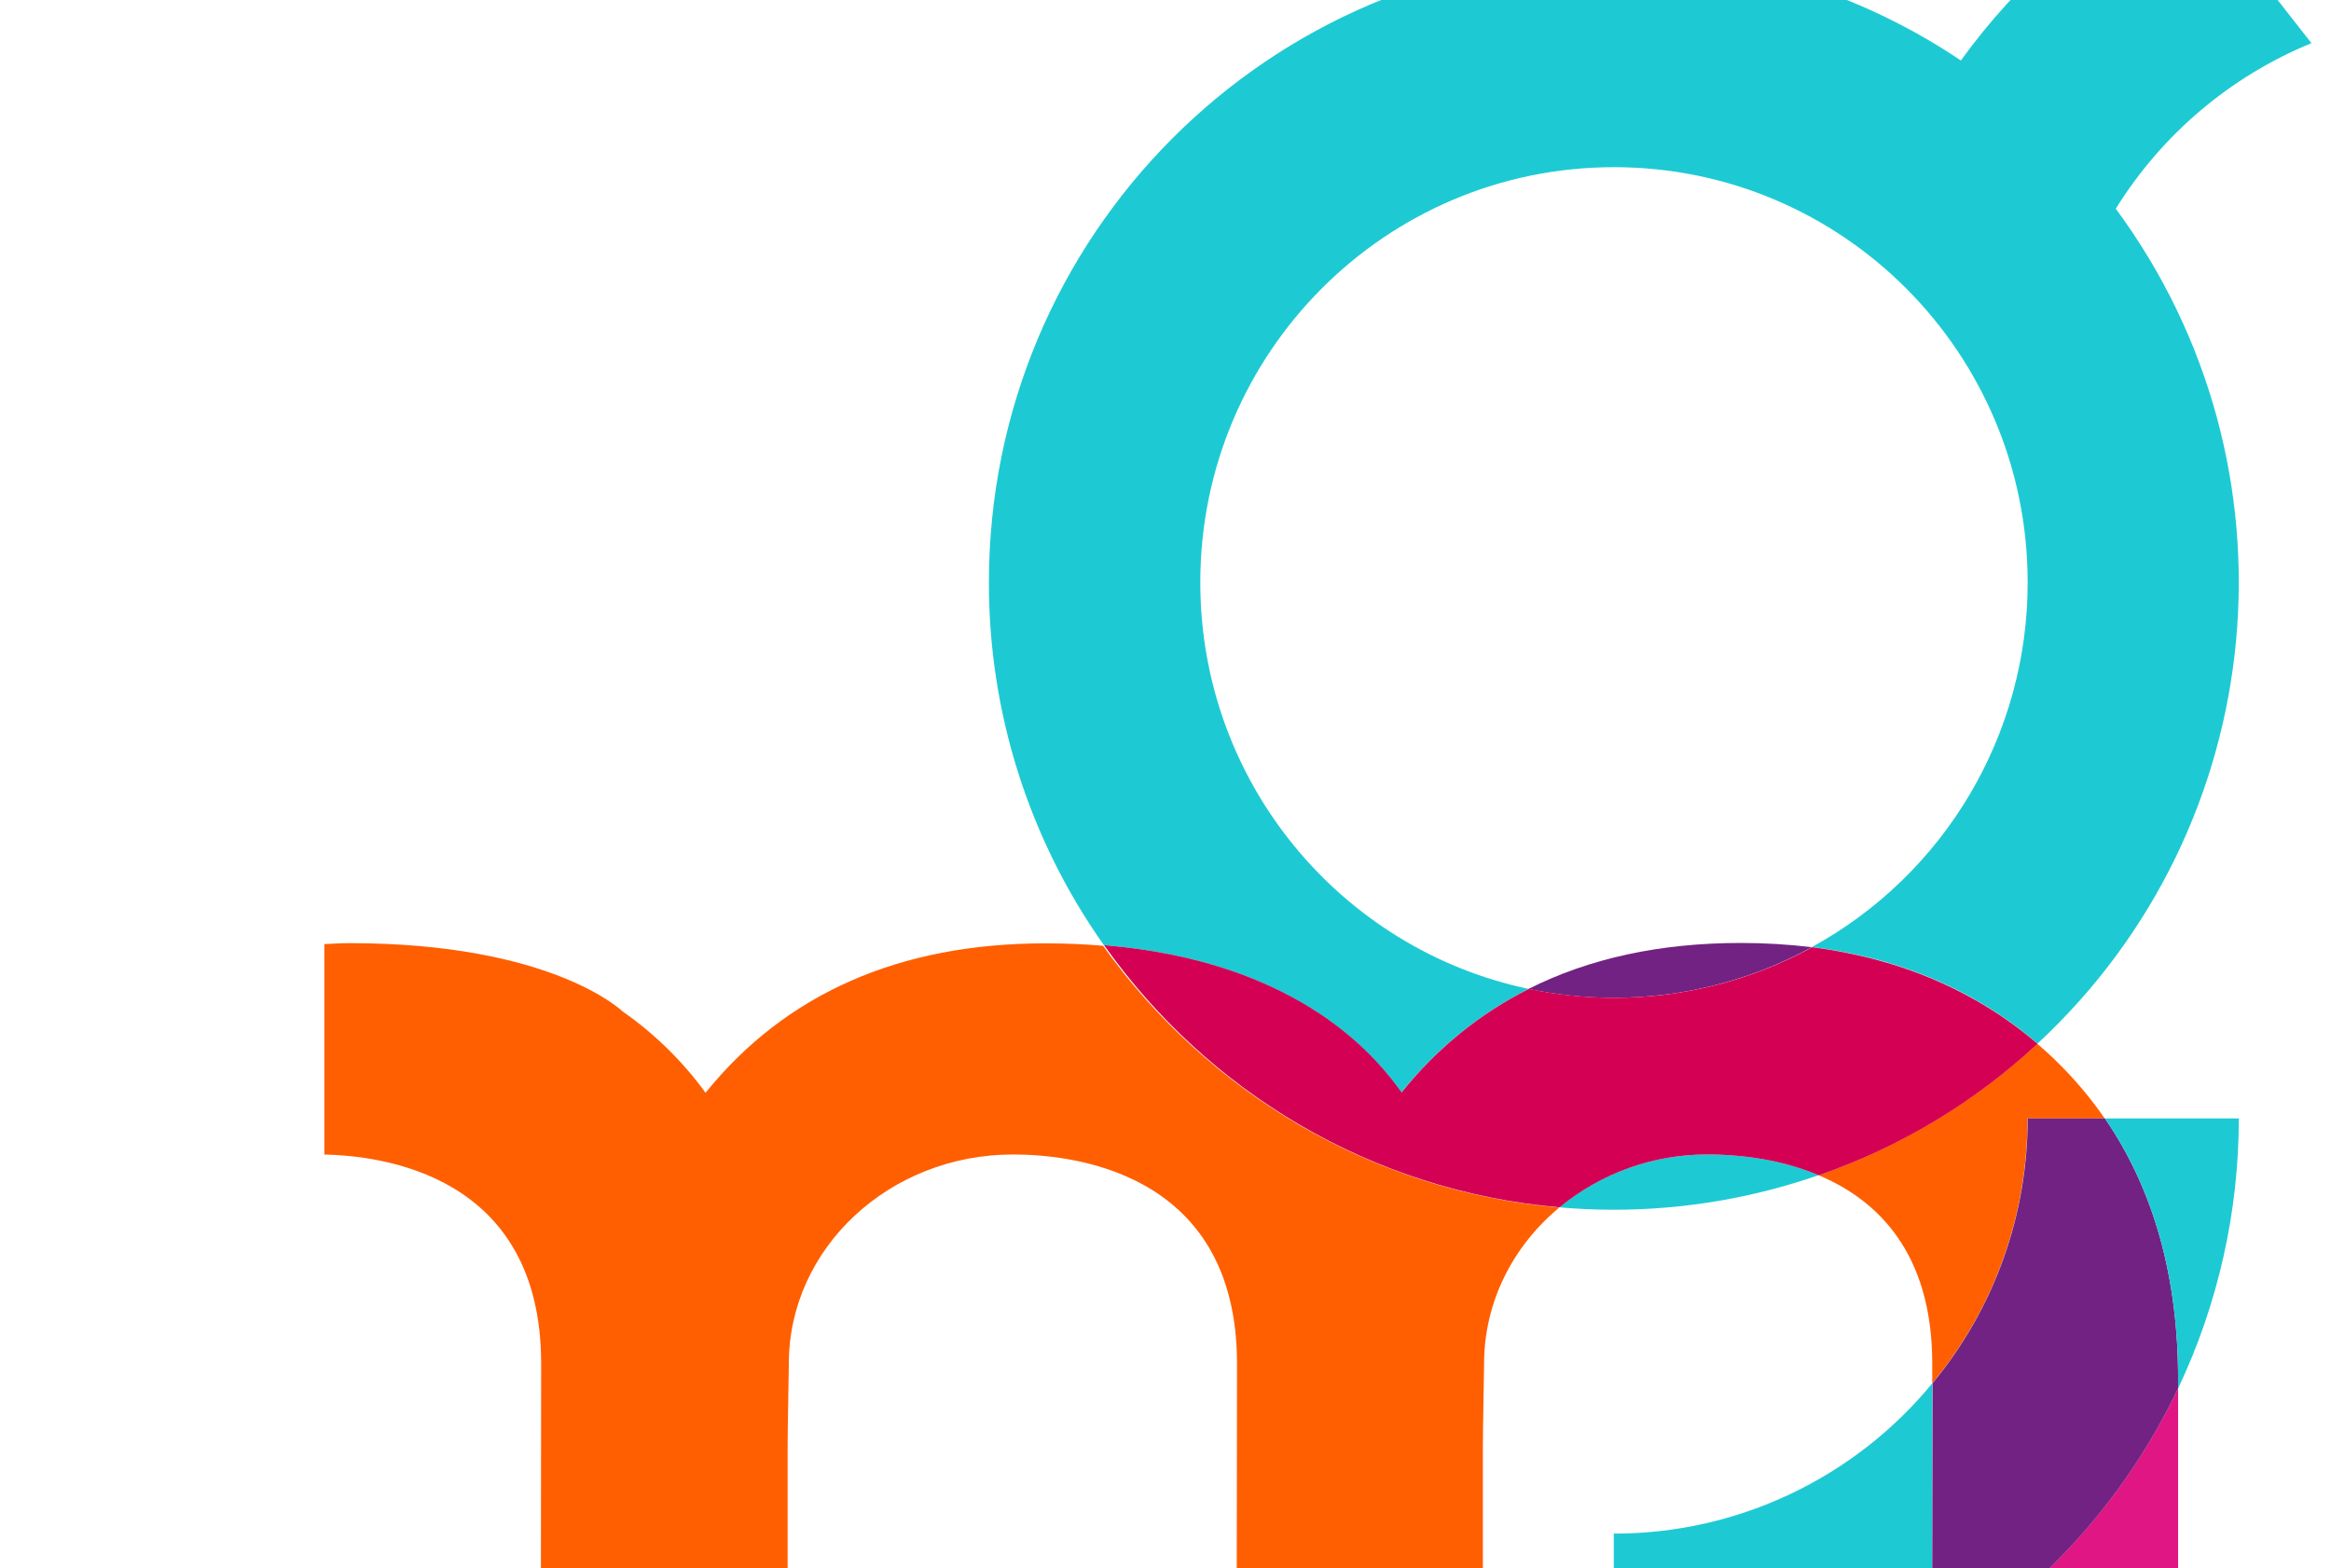 <?xml version="1.0" encoding="utf-8"?>
<!-- Generator: Adobe Illustrator 24.0.0, SVG Export Plug-In . SVG Version: 6.00 Build 0)  -->
<svg version="1.1" id="Capa_1" xmlns="http://www.w3.org/2000/svg" xmlns:xlink="http://www.w3.org/1999/xlink" x="0px" y="0px"
	 viewBox="0 0 1155.7 777.6" style="enable-background:new 0 0 1155.7 777.6;" xml:space="preserve">
<style type="text/css">
	.st0{clip-path:url(#SVGID_2_);}
	.st1{clip-path:url(#SVGID_4_);}
	.st2{clip-path:url(#SVGID_6_);}
	.st3{fill:#FF5F00;}
	.st4{fill:#722282;}
	.st5{clip-path:url(#SVGID_8_);}
	.st6{clip-path:url(#SVGID_10_);}
	.st7{fill:#DF1683;}
	.st8{fill:#1DCAD3;}
	.st9{fill:#D40054;}
</style>
<title>fondo para logos</title>
<g id="Capa_1_1_">
	<g>
		<g>
			<g>
				<g>
					<g>
						<defs>
							<rect id="SVGID_1_" x="153" y="0" width="998.7" height="777.6"/>
						</defs>
						<clipPath id="SVGID_2_">
							<use xlink:href="#SVGID_1_"  style="overflow:visible;"/>
						</clipPath>
						<g class="st0">
							<g>
								<g>
									<g>
										<g>
											<g>
												<defs>
													<rect id="SVGID_3_" x="153" y="0" width="994.8" height="816.8"/>
												</defs>
												<clipPath id="SVGID_4_">
													<use xlink:href="#SVGID_3_"  style="overflow:visible;"/>
												</clipPath>
												<g class="st1">
													<g>
														<g>
															<g>
																<g>
																	<g>
																		<g>
																			<defs>
																				<rect id="SVGID_5_" x="160.8" y="467.6" width="612.3" height="542.4"/>
																			</defs>
																			<clipPath id="SVGID_6_">
																				<use xlink:href="#SVGID_5_"  style="overflow:visible;"/>
																			</clipPath>
																			<g class="st2">
																				<path class="st3" d="M773.1,598.8c-22.9,19-37.3,46.7-37.3,77.5c0,4.4-0.6,31.1-0.6,40.9V1010H612.9
																					c0,0,0.4-330.5,0.4-333.8c0-98-86.4-103.7-111.1-103.7c-61.3,0-111.1,46.5-111.1,103.7c0,4.4-0.6,31.1-0.6,40.9
																					V1010H267.9c0,0,0.4-330.5,0.4-333.8c0-94.3-79.9-103.1-107.9-103.7V468.2c4.3-0.2,8.5-0.5,13-0.5
																					c100.6,0,135.2,33.8,135.2,33.8c15.9,11.1,29.8,24.7,41.2,40.4c39.7-49.2,96.2-74.1,168.4-74.1
																					c10.1,0,19.7,0.4,28.7,1.2C598.5,541.3,679.9,590.8,773.1,598.8"/>
																			</g>
																		</g>
																	</g>
																</g>
															</g>
														</g>
													</g>
													<path class="st4" d="M898.3,469.7c-30.1,16.5-63.9,25.1-98.2,25.1c-14.2,0-28.4-1.5-42.3-4.4
														c30.2-15.2,65.3-22.8,105.3-22.8C874.9,467.6,886.6,468.3,898.3,469.7"/>
													<g>
														<g>
															<g>
																<g>
																	<g>
																		<g>
																			<defs>
																				<rect id="SVGID_7_" x="901.8" y="517.6" width="141.8" height="168.5"/>
																			</defs>
																			<clipPath id="SVGID_8_">
																				<use xlink:href="#SVGID_7_"  style="overflow:visible;"/>
																			</clipPath>
																			<g class="st5">
																				<path class="st3" d="M1043.5,554.6h-38.3c0.1,48-16.6,94.4-47.2,131.4c0-6,0-9.5,0-9.8
																					c0-55.5-27.7-81.4-56.3-93.4c40.2-14,77.2-36.2,108.4-65.2c3.3,2.9,6.6,5.8,9.7,8.9
																					C1028.6,535.1,1036.5,544.5,1043.5,554.6"/>
																			</g>
																		</g>
																	</g>
																</g>
															</g>
														</g>
													</g>
													<g>
														<g>
															<g>
																<g>
																	<g>
																		<g>
																			<defs>
																				<rect id="SVGID_9_" x="957.6" y="688.5" width="122.3" height="321.5"/>
																			</defs>
																			<clipPath id="SVGID_10_">
																				<use xlink:href="#SVGID_9_"  style="overflow:visible;"/>
																			</clipPath>
																			<g class="st6">
																				<path class="st7" d="M1079.9,688.5V1010H957.6c0,0,0.1-97.8,0.2-187.6l0,0
																					C1010.9,790.9,1053.3,744.2,1079.9,688.5"/>
																			</g>
																		</g>
																	</g>
																</g>
															</g>
														</g>
													</g>
													<path class="st8" d="M846.9,572.5c-26.9-0.2-53,9.1-73.8,26.2c8.9,0.8,17.9,1.2,27,1.2c34.6,0,69-5.8,101.7-17.2
														C879.9,573.6,857.6,572.5,846.9,572.5"/>
													<path class="st8" d="M1049,103.5c94.3,127.8,77.6,306-38.8,414c-30.7-26.4-68.2-42.4-111.8-47.9
														c66-36.2,107-105.5,106.9-180.8c0-113.8-91.8-205.9-205.1-205.9s-205.1,92.2-205.1,205.9c0,99.2,69.8,182,162.8,201.6
														c-24.5,12.4-46,29.9-63.1,51.3c-10.8-14.8-48.2-64.8-147.5-73c-37.2-52.6-57.1-115.5-57-179.9
														C490.3,117,629-22.3,800.2-22.3c61.3-0.1,121.2,18.1,172,52.3c28.1-39,64.9-71,107.4-93.4l66.4,84.8
														C1105.8,37.9,1071.9,66.6,1049,103.5"/>
													<path class="st9" d="M1010.2,517.6c-31.2,29-68.1,51.2-108.4,65.2c-21.8-9.2-44.2-10.3-54.8-10.3
														c-26.9-0.2-53,9.1-73.8,26.2c-93.2-8-174.6-57.5-225.8-130c99.3,8.2,136.7,58.1,147.5,73c17.1-21.4,38.6-39,63.1-51.3
														c13.9,2.9,28.1,4.4,42.3,4.4c34.3,0,68.1-8.6,98.2-25.1C942,475.3,979.5,491.3,1010.2,517.6"/>
													<path class="st4" d="M1079.9,684v4.5c-26.5,55.7-69,102.4-122,133.9c0.1-59,0.2-114.5,0.2-136.4
														c30.6-37,47.3-83.5,47.2-131.4h38.3C1067.7,589.7,1079.9,633,1079.9,684"/>
													<path class="st8" d="M958,686c0,21.9-0.1,77.4-0.2,136.4l0,0c-47.7,28.4-102.2,43.3-157.7,43.2V760.5
														C861.2,760.6,919.2,733.2,958,686"/>
													<path class="st8" d="M1079.9,688.5V684c0-51-12.2-94.3-36.3-129.4h66.4C1110,600.9,1099.7,646.7,1079.9,688.5"/>
												</g>
											</g>
										</g>
									</g>
								</g>
							</g>
						</g>
					</g>
				</g>
			</g>
		</g>
	</g>
</g>
</svg>
